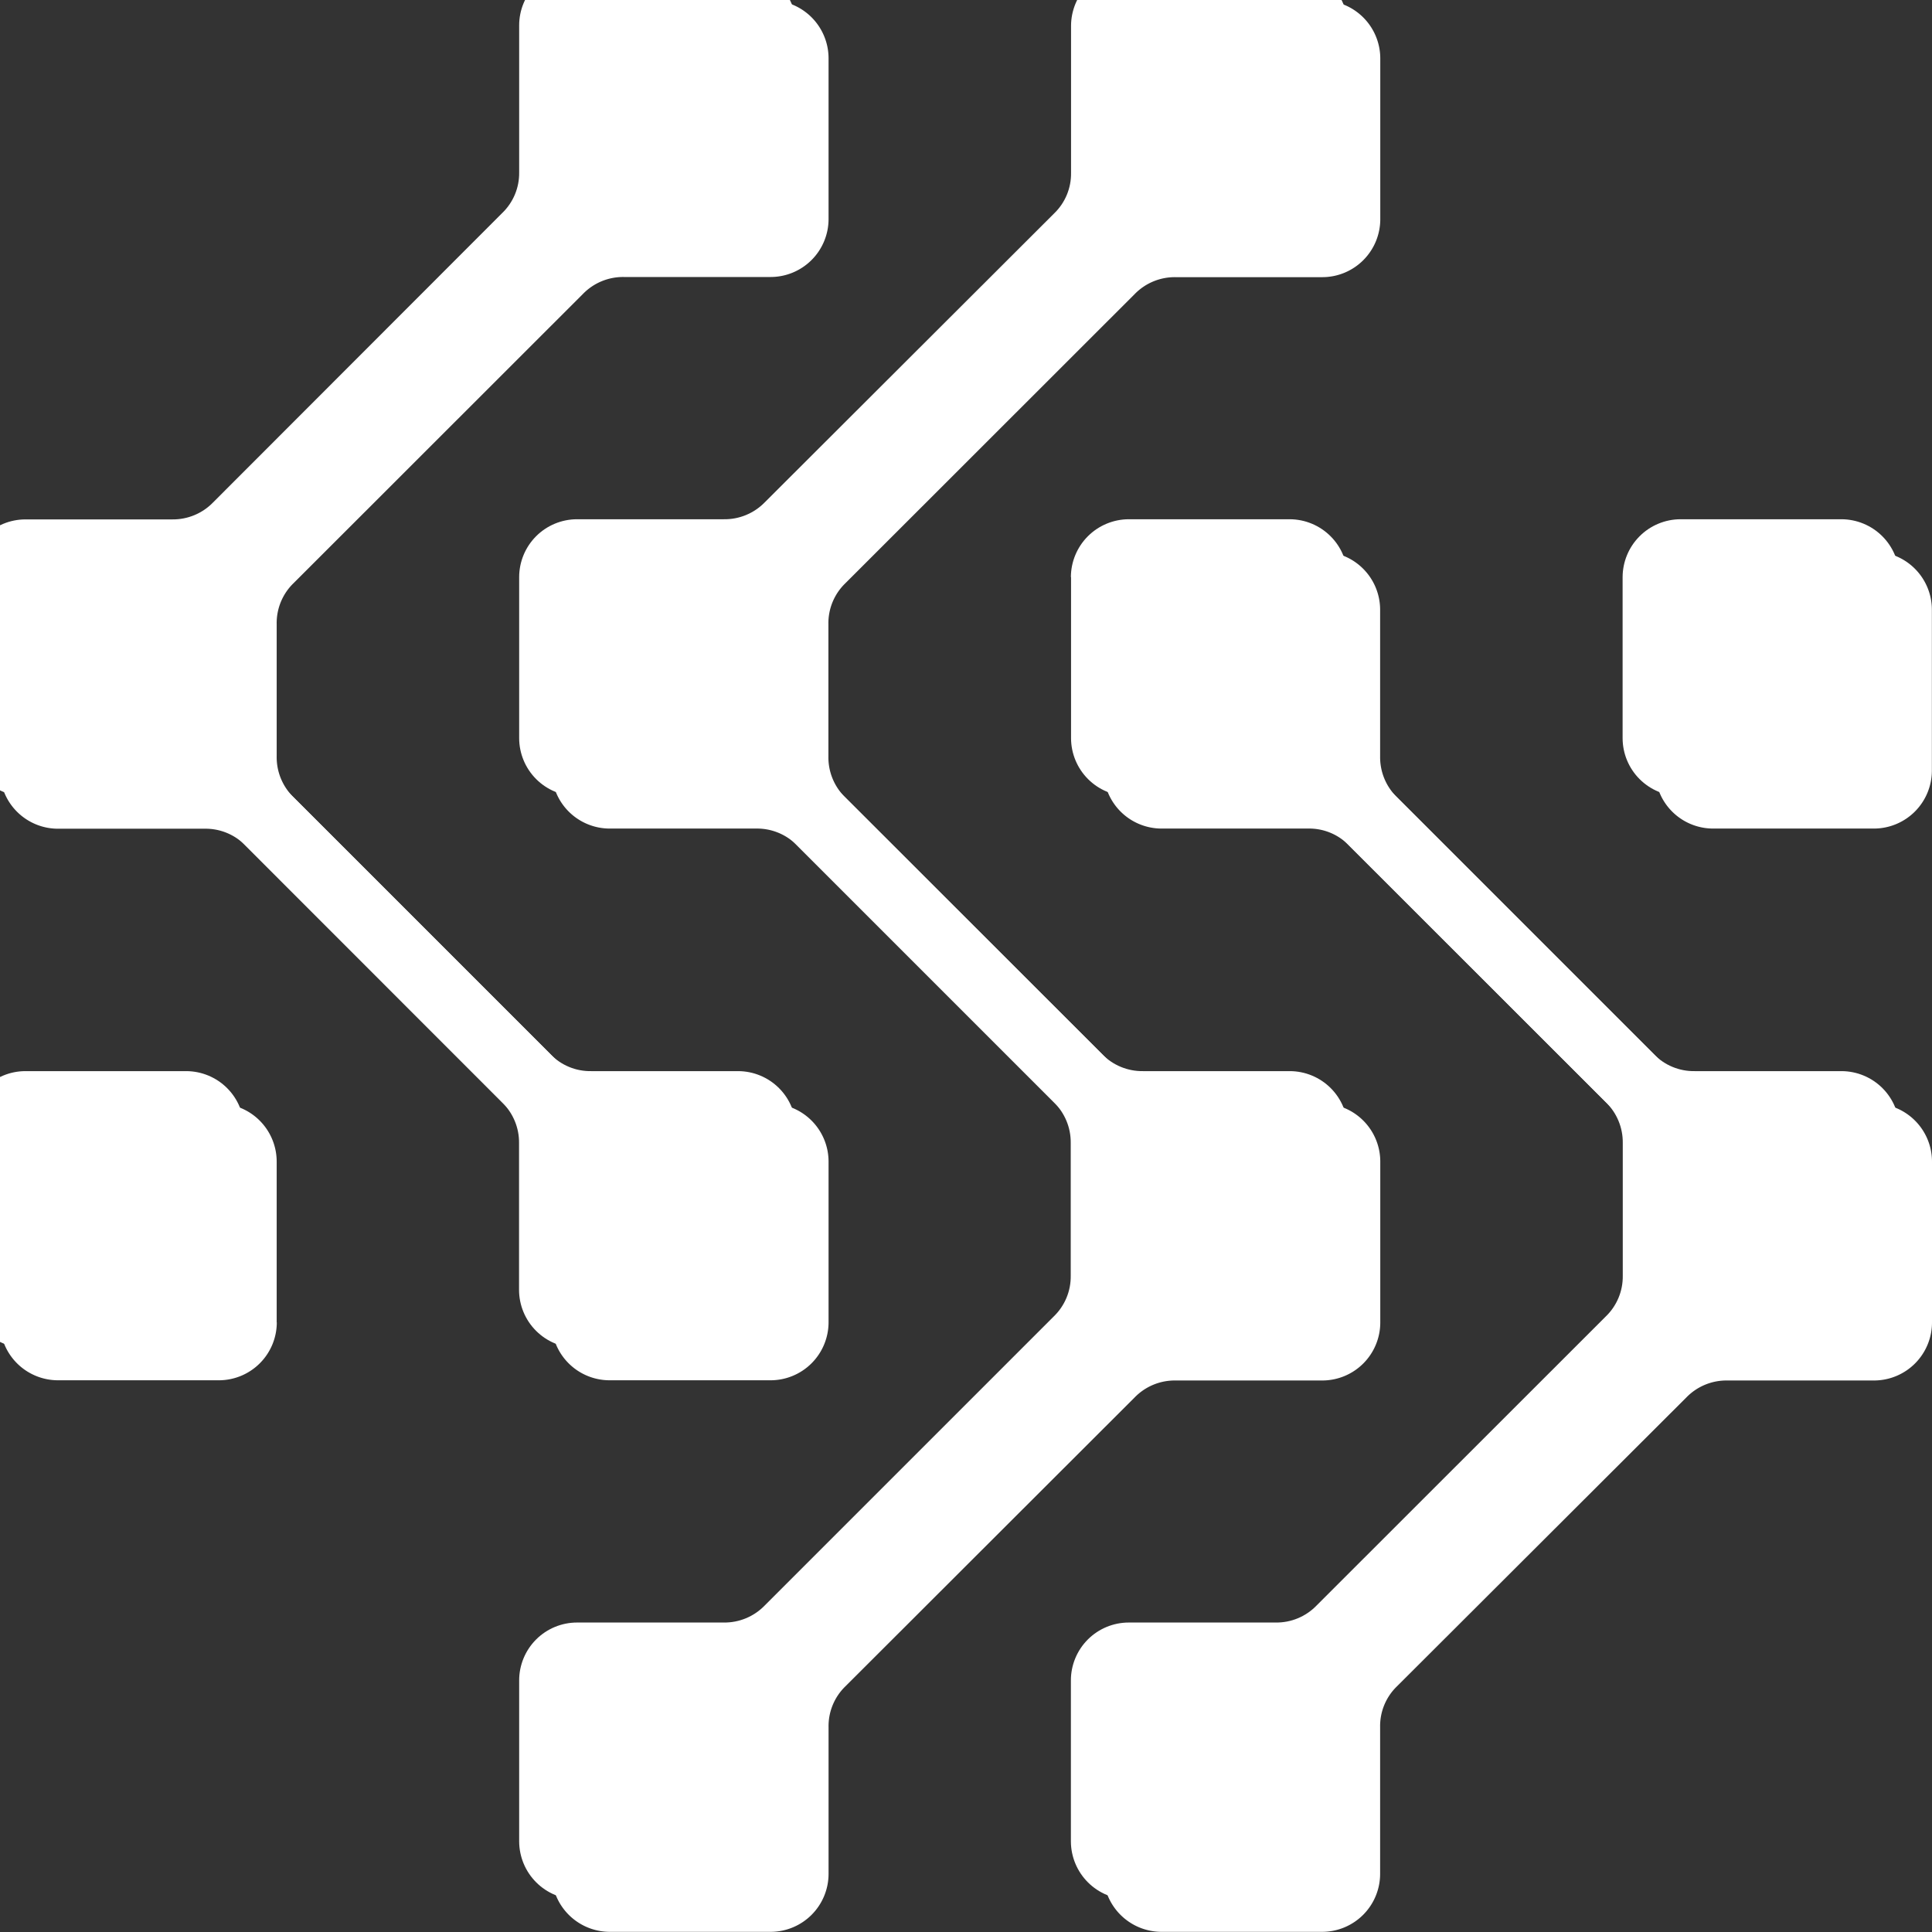 <svg id="Layer_1" data-name="Layer 1" xmlns="http://www.w3.org/2000/svg" xmlns:xlink="http://www.w3.org/1999/xlink" viewBox="0 0 483.7 483.74" style="opacity:1; mix-blend-mode: normal;"><rect x="0" y="0" width="483.7" height="483.74" fill="#333333" stroke="none"/><defs><style>.cls-1{fill:#ffffff;fill-opacity:1;}.cls-2{clip-path:url(#clip-path);opacity:1;}</style><clipPath id="clip-path" transform="translate(-8.15 -8.13)"><path class="cls-1" d="M77.42,339.21V298.92a14.53,14.53,0,0,0-14.49-14.49H22.64A14.53,14.53,0,0,0,8.15,298.92v40.29A14.53,14.53,0,0,0,22.64,353.7H63a14.52,14.52,0,0,0,14.45-14.49m207-178.46v40.33a14.53,14.53,0,0,0,14.49,14.49h36.73a13.87,13.87,0,0,1,10.24,4.25l72.42,72.38a14,14,0,0,1,4.25,10.24v33.17a13.87,13.87,0,0,1-4.25,10.24l-72.42,72.38a13.94,13.94,0,0,1-10.24,4.25H298.9A14.49,14.49,0,0,0,284.41,437V477.3a14.56,14.56,0,0,0,14.49,14.49h40.29a14.53,14.53,0,0,0,14.49-14.49V440.53a13.84,13.84,0,0,1,4.25-10.24L430.35,358a14,14,0,0,1,10.24-4.25h36.77a14.53,14.53,0,0,0,14.49-14.49V298.92a14.53,14.53,0,0,0-14.49-14.49H440.59a13.9,13.9,0,0,1-10.24-4.25l-72.42-72.42a14,14,0,0,1-4.25-10.24V160.75a14.53,14.53,0,0,0-14.49-14.49H298.9A14.53,14.53,0,0,0,284.41,160.75ZM197.5,146.26H160.77a14.5,14.5,0,0,0-14.49,14.49v40.33a14.53,14.53,0,0,0,14.49,14.49H197.5a14,14,0,0,1,10.24,4.25l72.38,72.38a14,14,0,0,1,4.25,10.24v33.17a13.87,13.87,0,0,1-4.25,10.24l-72.38,72.38a14,14,0,0,1-10.24,4.25H160.77A14.49,14.49,0,0,0,146.28,437V477.3a14.56,14.56,0,0,0,14.49,14.49H201.1a14.53,14.53,0,0,0,14.49-14.49V440.53a13.87,13.87,0,0,1,4.25-10.24L292.22,358a14,14,0,0,1,10.24-4.25h36.77a14.53,14.53,0,0,0,14.49-14.49V298.92a14.53,14.53,0,0,0-14.49-14.49H302.46a14,14,0,0,1-10.24-4.25L219.8,207.8a14,14,0,0,1-4.25-10.24V164.39a13.9,13.9,0,0,1,4.25-10.24l72.42-72.38a14,14,0,0,1,10.24-4.25h36.77A14.52,14.52,0,0,0,353.72,63V22.74A14.53,14.53,0,0,0,339.23,8.25H298.94a14.5,14.5,0,0,0-14.49,14.49V59.48a13.83,13.83,0,0,1-4.25,10.23l-72.46,72.34A14,14,0,0,1,197.5,146.26ZM146.28,22.66V59.39A13.84,13.84,0,0,1,142,69.63L69.65,142.05a14,14,0,0,1-10.24,4.25H22.64A14.53,14.53,0,0,0,8.15,160.79v40.33a14.53,14.53,0,0,0,14.49,14.49H59.41a13.94,13.94,0,0,1,10.24,4.25L142,292.24a14,14,0,0,1,4.25,10.24v36.73a14.53,14.53,0,0,0,14.49,14.49H201.1a14.53,14.53,0,0,0,14.49-14.49V298.92a14.53,14.53,0,0,0-14.49-14.49H164.33a13.84,13.84,0,0,1-10.24-4.25L81.67,207.76a14,14,0,0,1-4.25-10.24V164.35a13.9,13.9,0,0,1,4.25-10.24l72.42-72.38a14,14,0,0,1,10.24-4.25H201.1A14.52,14.52,0,0,0,215.59,63V22.7A14.53,14.53,0,0,0,201.1,8.21H160.77A14.39,14.39,0,0,0,146.28,22.66ZM422.54,160.75v40.33A14.52,14.52,0,0,0,437,215.57h40.33a14.53,14.53,0,0,0,14.49-14.49V160.75a14.53,14.53,0,0,0-14.49-14.49H437A14.53,14.53,0,0,0,422.54,160.75Z" transform="translate(-8.15 -8.13)"/></clipPath></defs><title>unc_logo</title><path class="cls-1" d="M77.42,339.21V298.92a14.53,14.53,0,0,0-14.49-14.49H22.64A14.53,14.53,0,0,0,8.15,298.92v40.29A14.53,14.53,0,0,0,22.64,353.7H63a14.52,14.52,0,0,0,14.45-14.49m207-178.46v40.33a14.53,14.53,0,0,0,14.49,14.49h36.73a13.87,13.87,0,0,1,10.24,4.25l72.42,72.38a14,14,0,0,1,4.25,10.24v33.17a13.87,13.87,0,0,1-4.25,10.24l-72.42,72.38a13.94,13.94,0,0,1-10.24,4.25H298.9A14.49,14.49,0,0,0,284.41,437V477.3a14.56,14.56,0,0,0,14.49,14.49h40.29a14.53,14.53,0,0,0,14.49-14.49V440.53a13.84,13.84,0,0,1,4.25-10.24L430.35,358a14,14,0,0,1,10.24-4.25h36.77a14.53,14.53,0,0,0,14.49-14.49V298.92a14.53,14.53,0,0,0-14.49-14.49H440.59a13.9,13.9,0,0,1-10.24-4.25l-72.42-72.42a14,14,0,0,1-4.25-10.24V160.75a14.53,14.53,0,0,0-14.49-14.49H298.9A14.53,14.53,0,0,0,284.41,160.75ZM197.5,146.26H160.77a14.5,14.5,0,0,0-14.49,14.49v40.33a14.53,14.53,0,0,0,14.49,14.49H197.5a14,14,0,0,1,10.24,4.25l72.38,72.38a14,14,0,0,1,4.25,10.24v33.17a13.87,13.87,0,0,1-4.25,10.24l-72.38,72.38a14,14,0,0,1-10.24,4.25H160.77A14.49,14.49,0,0,0,146.28,437V477.3a14.56,14.56,0,0,0,14.49,14.49H201.1a14.53,14.53,0,0,0,14.49-14.49V440.53a13.87,13.87,0,0,1,4.25-10.24L292.22,358a14,14,0,0,1,10.24-4.25h36.77a14.53,14.53,0,0,0,14.49-14.49V298.92a14.53,14.53,0,0,0-14.49-14.49H302.46a14,14,0,0,1-10.24-4.25L219.8,207.8a14,14,0,0,1-4.25-10.24V164.39a13.9,13.9,0,0,1,4.25-10.24l72.42-72.38a14,14,0,0,1,10.24-4.25h36.77A14.52,14.52,0,0,0,353.72,63V22.74A14.53,14.53,0,0,0,339.23,8.25H298.94a14.5,14.5,0,0,0-14.49,14.49V59.48a13.83,13.83,0,0,1-4.25,10.23l-72.46,72.34A14,14,0,0,1,197.5,146.26ZM146.28,22.66V59.39A13.84,13.84,0,0,1,142,69.63L69.65,142.05a14,14,0,0,1-10.24,4.25H22.64A14.53,14.53,0,0,0,8.15,160.79v40.33a14.53,14.53,0,0,0,14.49,14.49H59.41a13.94,13.94,0,0,1,10.24,4.25L142,292.24a14,14,0,0,1,4.25,10.24v36.73a14.53,14.53,0,0,0,14.49,14.49H201.1a14.53,14.53,0,0,0,14.49-14.49V298.92a14.53,14.53,0,0,0-14.49-14.49H164.33a13.84,13.84,0,0,1-10.24-4.25L81.67,207.76a14,14,0,0,1-4.25-10.24V164.35a13.9,13.9,0,0,1,4.25-10.24l72.42-72.38a14,14,0,0,1,10.24-4.25H201.1A14.52,14.52,0,0,0,215.59,63V22.7A14.53,14.53,0,0,0,201.1,8.21H160.77A14.39,14.39,0,0,0,146.28,22.66ZM422.54,160.75v40.33A14.52,14.52,0,0,0,437,215.57h40.33a14.53,14.53,0,0,0,14.49-14.49V160.75a14.53,14.53,0,0,0-14.49-14.49H437A14.53,14.53,0,0,0,422.54,160.75Z" transform="translate(-8.15 -8.13)"/><g class="cls-2"><polyline class="cls-1" points="483.7 0 0 0 0 483.74 483.7 483.74"/></g></svg>